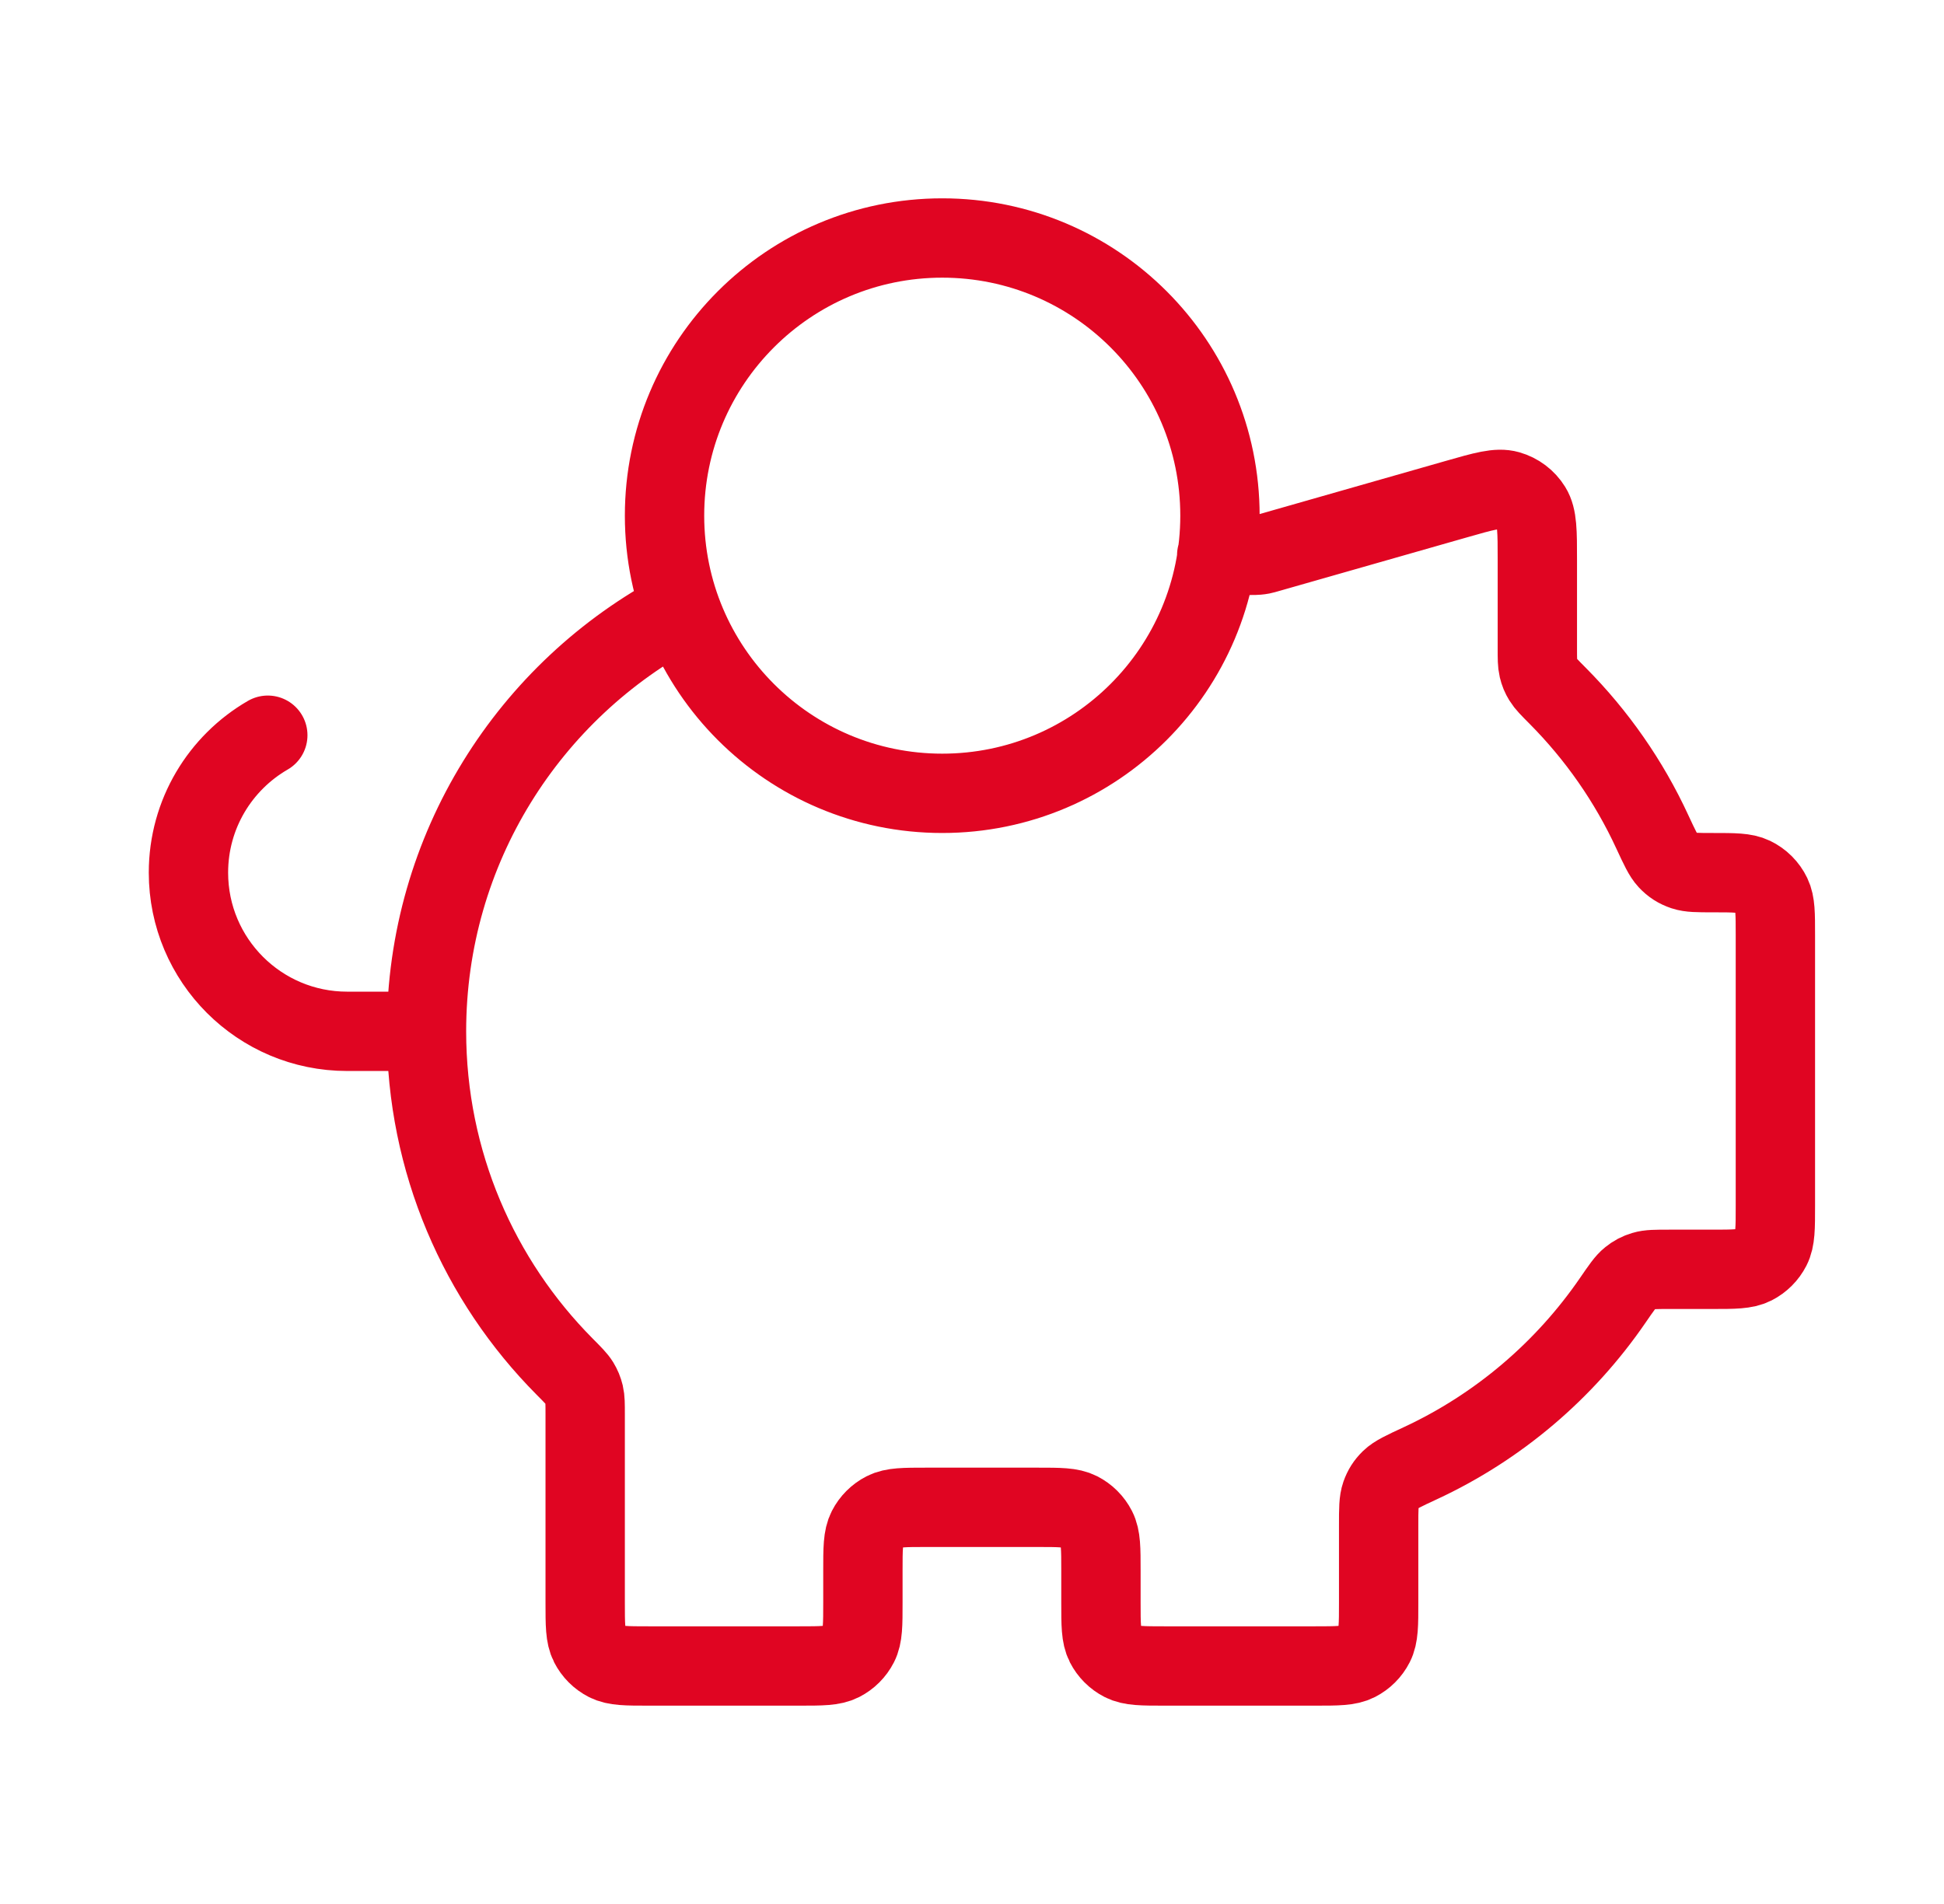 <svg width="49" height="48" viewBox="0 0 49 48" fill="none" xmlns="http://www.w3.org/2000/svg">
<path d="M10.75 26C10.75 29.297 12.079 32.283 14.231 34.452C14.439 34.661 14.543 34.766 14.604 34.866C14.662 34.962 14.696 35.045 14.723 35.154C14.75 35.269 14.75 35.399 14.75 35.66V40.4C14.75 40.96 14.75 41.24 14.859 41.454C14.955 41.642 15.108 41.795 15.296 41.891C15.51 42 15.79 42 16.35 42H20.15C20.71 42 20.99 42 21.204 41.891C21.392 41.795 21.545 41.642 21.641 41.454C21.75 41.24 21.75 40.96 21.75 40.4V39.6C21.75 39.04 21.75 38.76 21.859 38.546C21.955 38.358 22.108 38.205 22.296 38.109C22.51 38 22.79 38 23.35 38H26.15C26.71 38 26.99 38 27.204 38.109C27.392 38.205 27.545 38.358 27.641 38.546C27.75 38.76 27.75 39.04 27.75 39.6V40.4C27.75 40.96 27.75 41.24 27.859 41.454C27.955 41.642 28.108 41.795 28.296 41.891C28.51 42 28.79 42 29.35 42H33.15C33.71 42 33.99 42 34.204 41.891C34.392 41.795 34.545 41.642 34.641 41.454C34.75 41.24 34.75 40.96 34.75 40.4V38.449C34.75 38.044 34.75 37.843 34.807 37.68C34.863 37.525 34.932 37.416 35.05 37.3C35.173 37.18 35.381 37.083 35.797 36.89C37.762 35.978 39.438 34.55 40.652 32.78C40.866 32.469 40.972 32.313 41.087 32.222C41.196 32.134 41.293 32.082 41.428 32.042C41.568 32 41.734 32 42.068 32H43.15C43.71 32 43.99 32 44.204 31.891C44.392 31.795 44.545 31.642 44.641 31.454C44.75 31.24 44.75 30.96 44.75 30.4V23.572C44.75 23.038 44.75 22.772 44.651 22.566C44.553 22.362 44.388 22.197 44.184 22.099C43.978 22 43.712 22 43.178 22C42.793 22 42.6 22 42.444 21.948C42.277 21.891 42.159 21.816 42.038 21.688C41.925 21.568 41.833 21.369 41.648 20.971C41.058 19.692 40.248 18.535 39.269 17.548C39.061 17.339 38.957 17.234 38.896 17.134C38.837 17.038 38.803 16.955 38.777 16.846C38.75 16.731 38.75 16.601 38.75 16.34V14.121C38.75 13.401 38.75 13.041 38.6 12.799C38.469 12.587 38.263 12.432 38.023 12.364C37.749 12.286 37.403 12.385 36.711 12.583L31.965 13.938C31.885 13.961 31.844 13.973 31.803 13.981C31.767 13.988 31.73 13.993 31.693 13.996C31.652 14 31.61 14 31.526 14H30.668M10.75 26C10.75 21.392 13.347 17.39 17.158 15.38M10.75 26H8.75C6.541 26 4.75 24.209 4.75 22C4.75 20.519 5.554 19.227 6.75 18.535M30.75 13C30.75 16.866 27.616 20 23.75 20C19.884 20 16.75 16.866 16.75 13C16.75 9.134 19.884 6 23.75 6C27.616 6 30.75 9.134 30.75 13Z" stroke="#E00522" stroke-width="2" stroke-linecap="round" stroke-linejoin="round"/>
</svg>
